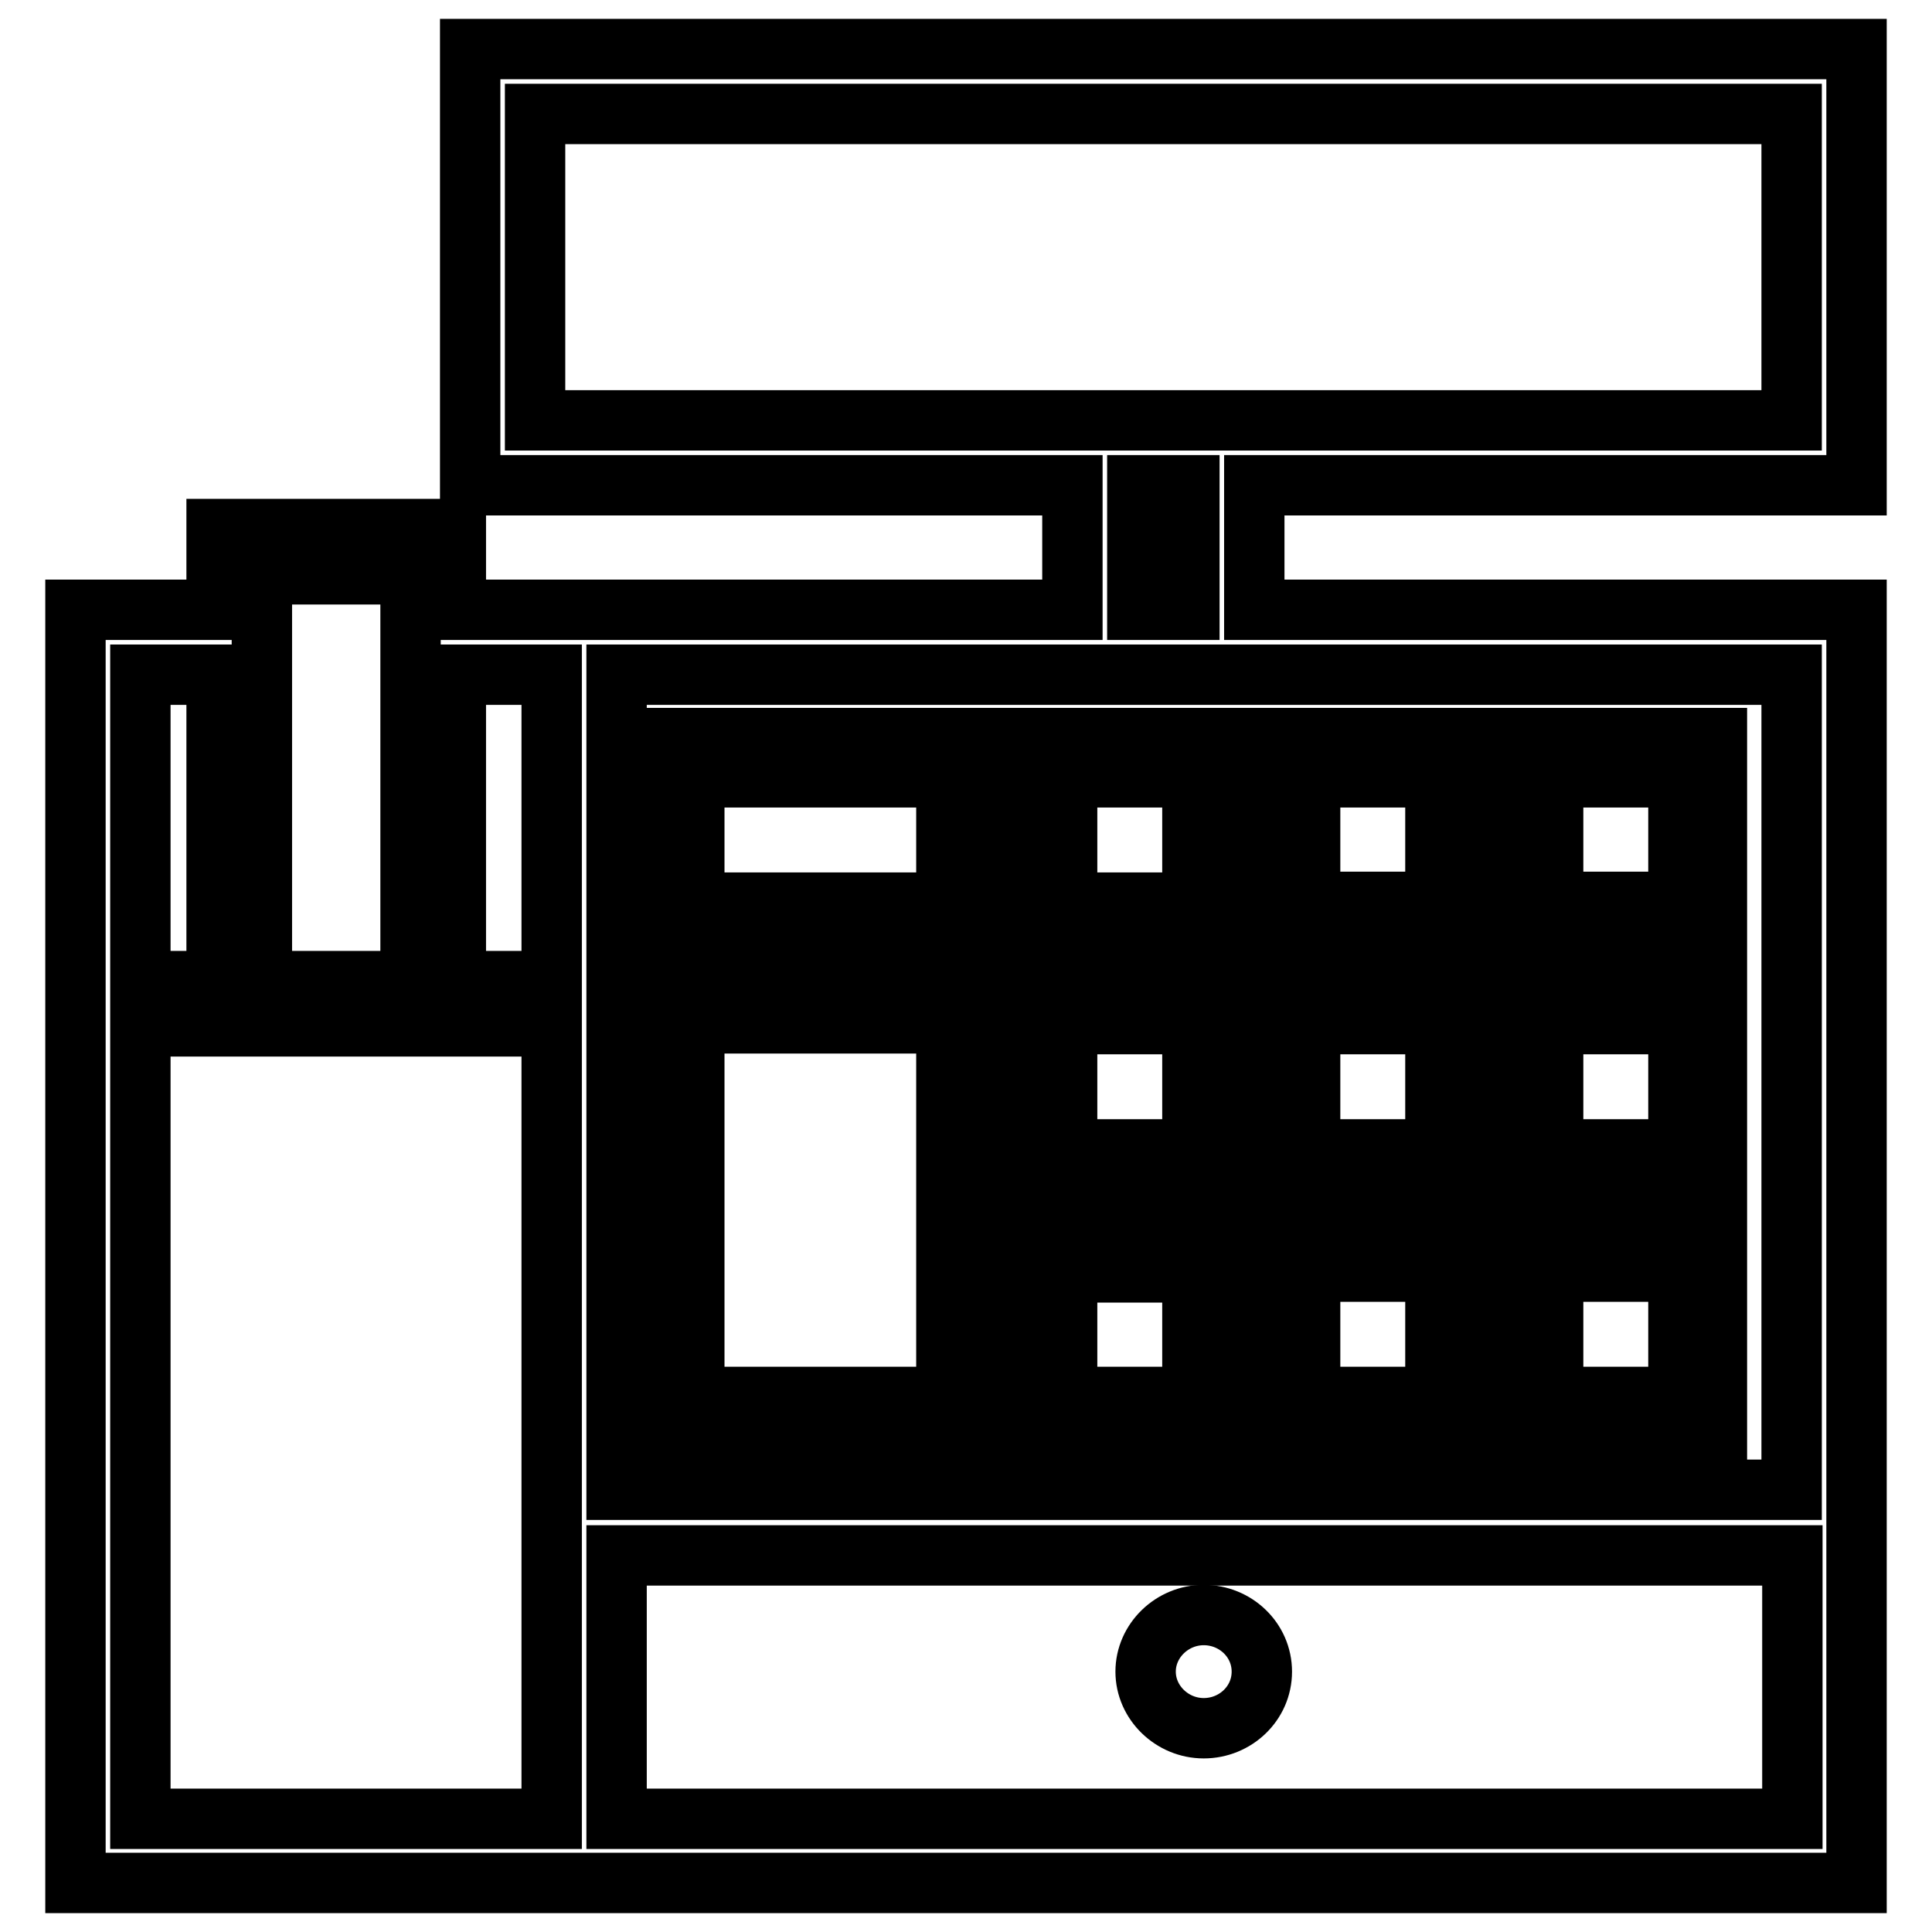 <?xml version="1.0" encoding="utf-8"?>
<!-- Svg Vector Icons : http://www.onlinewebfonts.com/icon -->
<!DOCTYPE svg PUBLIC "-//W3C//DTD SVG 1.1//EN" "http://www.w3.org/Graphics/SVG/1.1/DTD/svg11.dtd">
<svg version="1.1" xmlns="http://www.w3.org/2000/svg" xmlns:xlink="http://www.w3.org/1999/xlink" x="0px" y="0px" viewBox="0 0 256 256" enable-background="new 0 0 256 256" xml:space="preserve">
<g> <path stroke-width="8" fill-opacity="0" stroke="#000000"  d="M246,64.3V6.5H62.3v57.8h79.8v16.5H60.4V70.1H28.7v10.7H10v168.7h236V80.8h-79.8V64.3H246z M34.7,76.1h19.7 V130H34.7V76.1z M73.1,241H18.6V89.4h10.1V130h-5v6h42.9v-6h-6.2V89.4h12.7V241z M237.4,241H81.7v-34.9h155.8V241z M237.4,89.4v108 H81.7v-108H237.4z M150.7,80.8V64.3h6.9v16.5H150.7z M70.9,55.7V15.1h166.5v40.6H70.9z"/> <path stroke-width="8" fill-opacity="0" stroke="#000000"  d="M151.8,221.5c0,4.1,3.5,7.5,7.7,7.5s7.7-3.3,7.7-7.5s-3.5-7.5-7.7-7.5S151.8,217.4,151.8,221.5z"/> <path stroke-width="8" fill-opacity="0" stroke="#000000"  d="M136.3,124.7h26.9V97.8h-26.9V124.7z M141.5,103H158v16.6h-16.6V103z M195.4,97.8h-26.9v26.9h26.9V97.8z  M190.2,119.5h-16.6V103h16.6V119.5z M227.5,97.8h-26.9v26.9h26.9V97.8z M222.4,119.5h-16.6V103h16.6V119.5z M136.3,157.5h26.9 v-26.9h-26.9V157.5z M141.5,135.7H158v16.6h-16.6V135.7z M195.4,130.6h-26.9v26.9h26.9V130.6z M190.2,152.3h-16.6v-16.6h16.6V152.3 z M227.5,130.6h-26.9v26.9h26.9V130.6z M222.4,152.3h-16.6v-16.6h16.6V152.3z M136.3,190.2h26.9v-26.9h-26.9V190.2z M141.5,168.6 H158v16.5h-16.6V168.6z M195.4,163.4h-26.9v26.8h26.9V163.4z M190.2,185.1h-16.6v-16.6h16.6V185.1z M227.5,163.4h-26.9v26.8h26.9 V163.4z M222.4,185.1h-16.6v-16.6h16.6V185.1z M86.9,124.7h43.7V97.8H86.9V124.7z M92,103h33.4v16.6H92V103z M86.9,130.5v59.8h43.7 v-59.8H86.9z M125.4,185.1H92v-49.5h33.4V185.1z"/></g>
</svg>